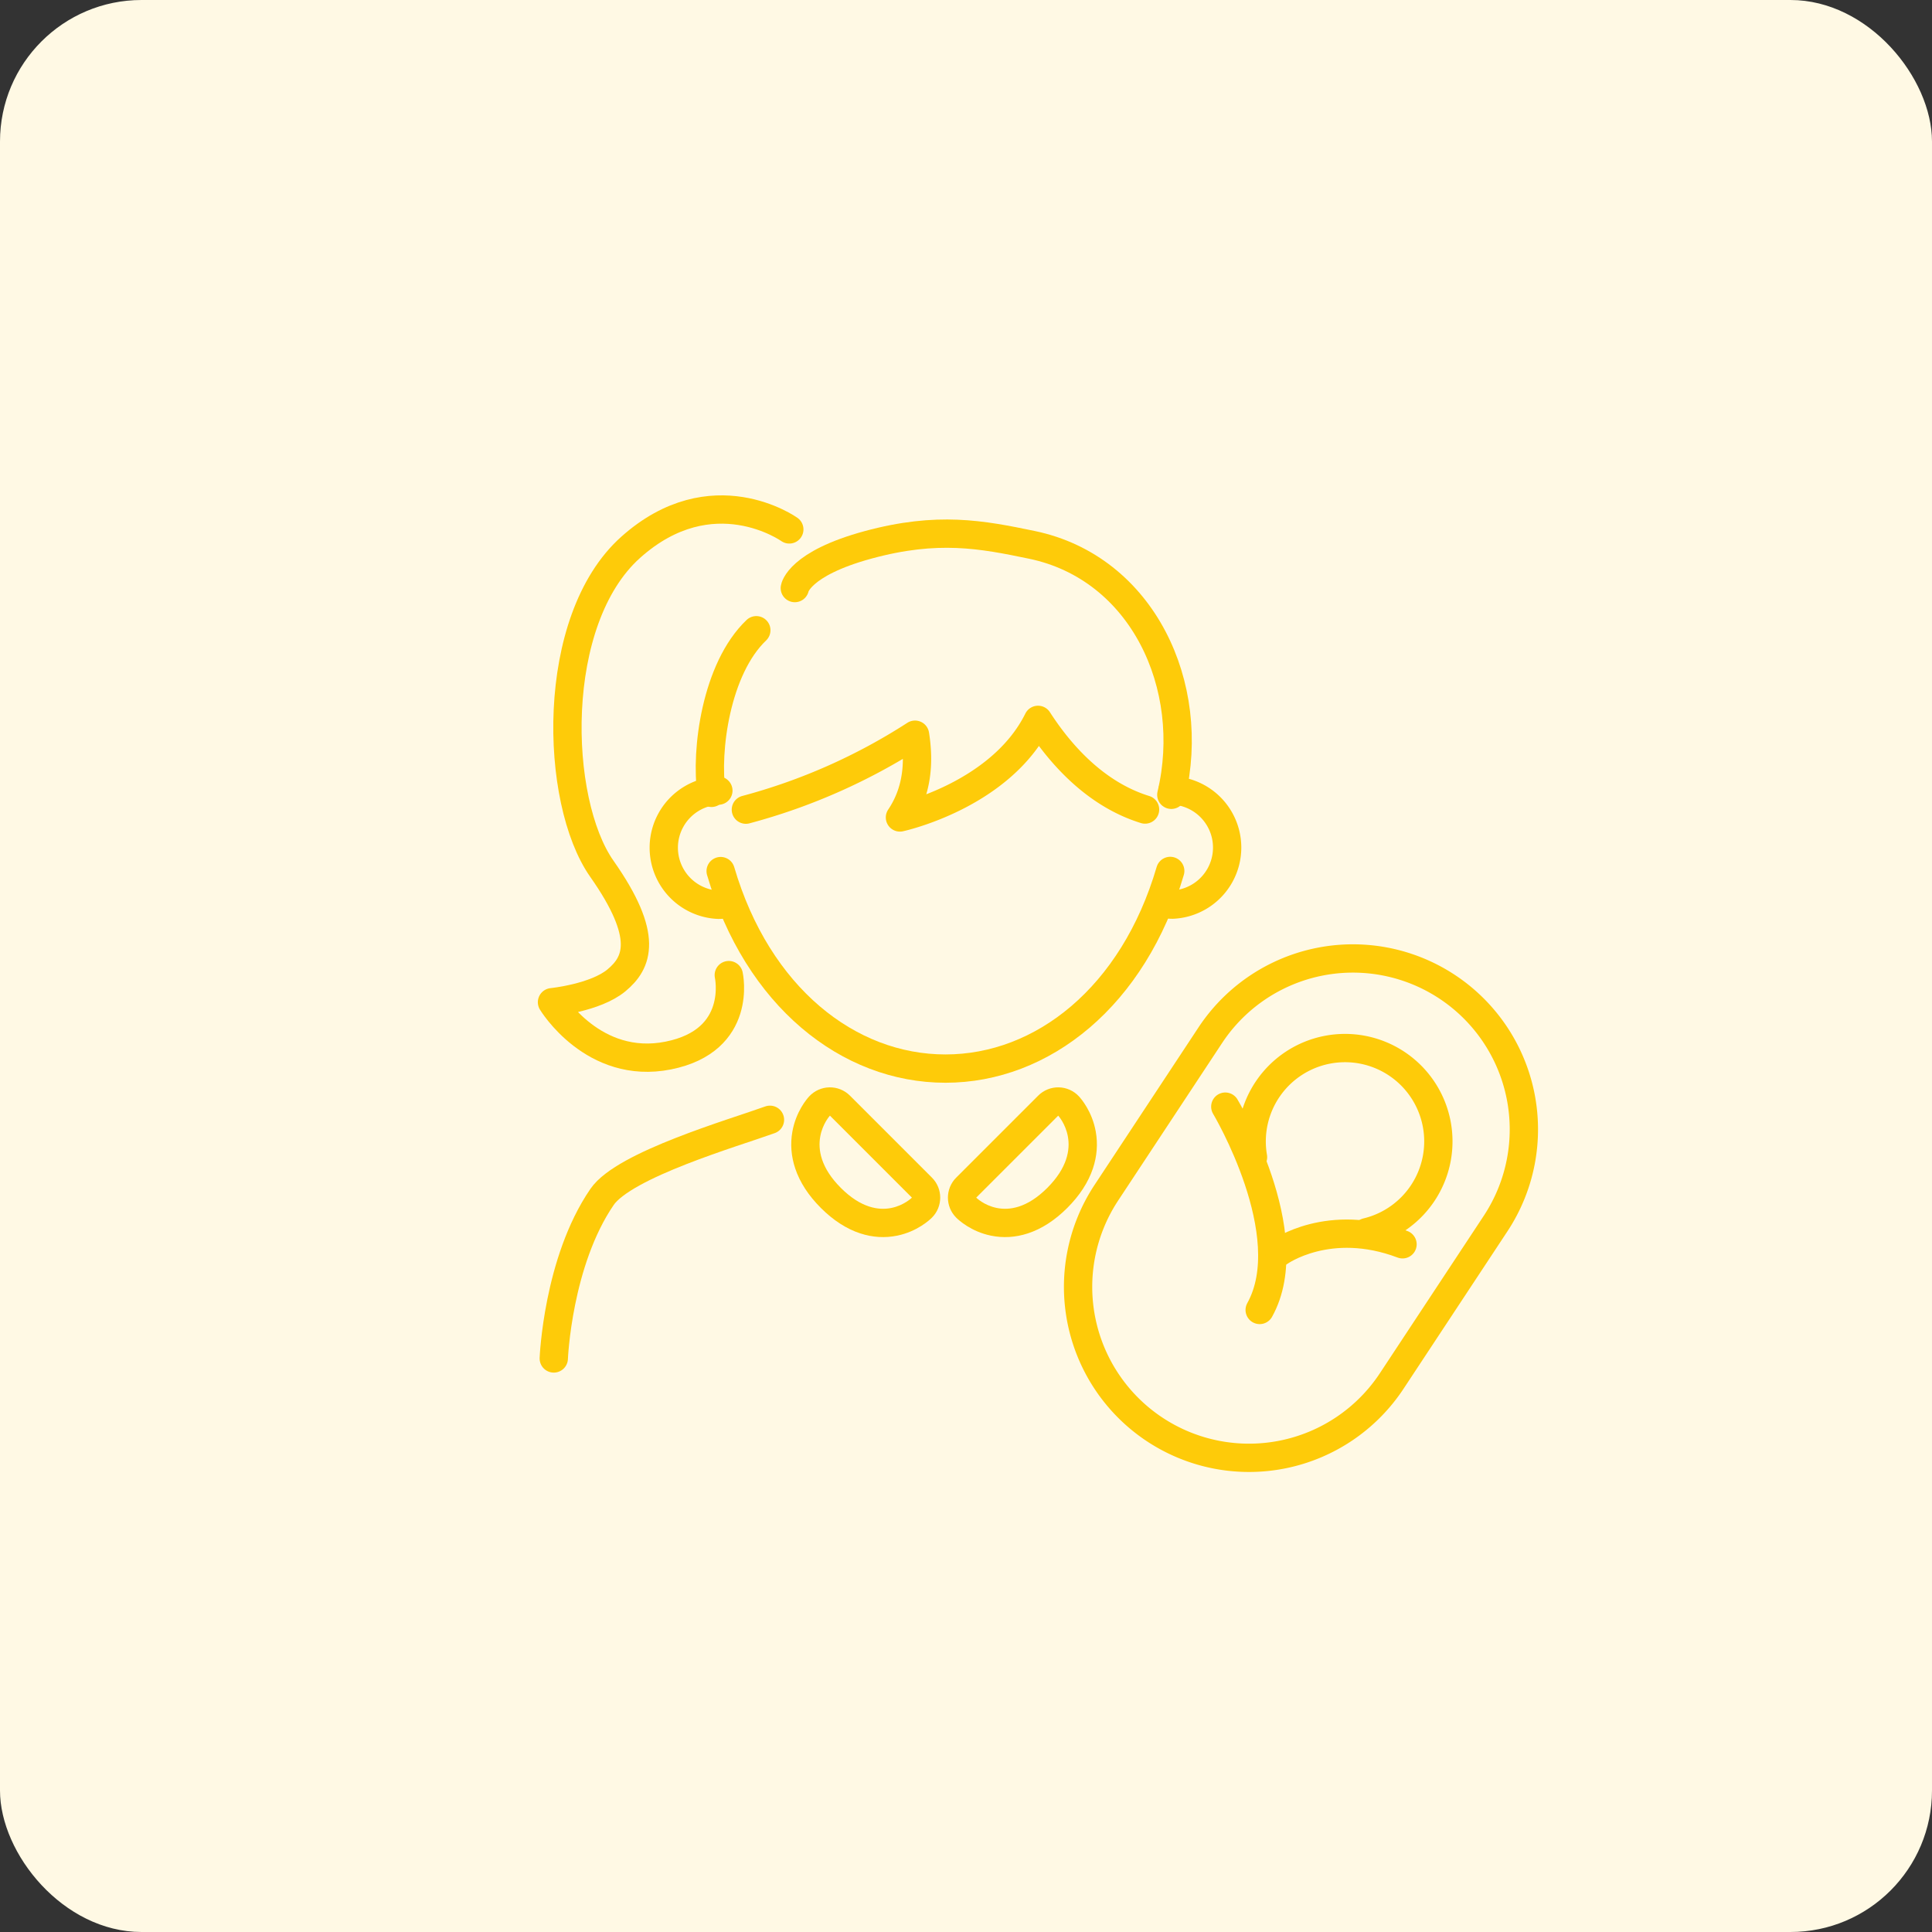 <svg xmlns="http://www.w3.org/2000/svg" width="273" height="273" viewBox="0 0 273 273">
  <rect x="0" y="0" width="273" height="273" fill="#333333" stroke="none"/>
  <g id="support_img_05" transform="translate(-291 -3370)">
    <rect id="staff03-03_2x" data-name="staff03-03@2x" width="273" height="273" rx="20" transform="translate(291 3370)" fill="#fff9e4"/>
    <g id="グループ_1241" data-name="グループ 1241" transform="translate(4.481 5.334)">
      <g id="グループ_1145" data-name="グループ 1145" transform="translate(364.77 3440.072)">
        <g id="グループ_1088" data-name="グループ 1088" transform="translate(0 0)">
          <path id="パス_1309" data-name="パス 1309" d="M2659.6,1913.086c-5.2,17.763-18.039,27.925-31.755,27.93s-26.565-10.148-31.773-27.908" transform="translate(-2572.492 -1865.425)" fill="none" stroke="#fecb09" stroke-linecap="round" stroke-linejoin="round" stroke-width="4"/>
          <path id="パス_1310" data-name="パス 1310" d="M2598.978,1842.207c-5.7,5.44-7.205,17.041-6.334,22.978" transform="translate(-2570.358 -1828.558)" fill="none" stroke="#fecb09" stroke-linecap="round" stroke-linejoin="round" stroke-width="4"/>
          <path id="パス_1311" data-name="パス 1311" d="M2604.307,1876.427a83.794,83.794,0,0,0,23.9-10.59c.634,3.95.319,8.057-2.129,11.692,0,0,14.182-3.066,19.51-13.788,3.12,4.838,8.09,10.494,15.123,12.668" transform="translate(-2577.162 -1837.426)" fill="none" stroke="#fecb09" stroke-linecap="round" stroke-linejoin="round" stroke-width="4"/>
          <g id="グループ_1084" data-name="グループ 1084" transform="translate(15.544 36.29)">
            <path id="パス_1312" data-name="パス 1312" d="M2585.2,1886.85a8.075,8.075,0,0,0,.005,16.134c.24,0,.474-.015.707-.038" transform="translate(-2577.488 -1886.829)" fill="none" stroke="#fecb09" stroke-linecap="round" stroke-linejoin="round" stroke-width="4"/>
            <path id="パス_1313" data-name="パス 1313" d="M2742.751,1886.8a8.075,8.075,0,0,1,.006,16.134c-.238,0-.474-.015-.707-.037" transform="translate(-2670.863 -1886.801)" fill="none" stroke="#fecb09" stroke-linecap="round" stroke-linejoin="round" stroke-width="4"/>
          </g>
          <path id="パス_1314" data-name="パス 1314" d="M2606.794,1806.679s.542-3.442,10.359-6.108,16.038-1.474,23.133,0c15.66,3.252,23.363,19.96,19.711,35.321" transform="translate(-2572.735 -1798.988)" fill="none" stroke="#fecb09" stroke-linecap="round" stroke-linejoin="round" stroke-width="4"/>
          <g id="グループ_1087" data-name="グループ 1087" transform="translate(0 82.825)">
            <path id="パス_1317" data-name="パス 1317" d="M2572.106,1994.375c-4.985,1.81-20.587,6.322-23.726,10.9-6.28,9.154-6.823,22.825-6.823,22.825" transform="translate(-2541.557 -1994.375)" fill="none" stroke="#fecb09" stroke-linecap="round" stroke-linejoin="round" stroke-width="4"/>
          </g>
        </g>
        <g id="グループ_1089" data-name="グループ 1089" transform="translate(74.084 60.026)">
          <path id="パス_1319" data-name="パス 1319" d="M2723.667,2008.244h0a24.154,24.154,0,0,1-6.858-33.463l14.686-22.255a24.153,24.153,0,0,1,33.463-6.857h0a24.153,24.153,0,0,1,6.856,33.462l-14.685,22.255A24.154,24.154,0,0,1,2723.667,2008.244Z" transform="translate(-2712.813 -1941.672)" fill="none" stroke="#fecb09" stroke-linecap="round" stroke-linejoin="round" stroke-width="4"/>
          <path id="パス_1320" data-name="パス 1320" d="M2760.905,1990.08s10.794,18.055,4.859,28.73" transform="translate(-2740.101 -1969.139)" fill="none" stroke="#fecb09" stroke-linecap="round" stroke-linejoin="round" stroke-width="4"/>
          <path id="パス_1321" data-name="パス 1321" d="M2778.574,2034.193s7-5.057,17.4-1.117" transform="translate(-2750.126 -1992.683)" fill="none" stroke="#fecb09" stroke-linecap="round" stroke-linejoin="round" stroke-width="4"/>
          <path id="パス_1322" data-name="パス 1322" d="M2785.782,1996.983a13.19,13.19,0,1,0-16.07-10.6" transform="translate(-2744.991 -1958.302)" fill="none" stroke="#fecb09" stroke-linecap="round" stroke-linejoin="round" stroke-width="4"/>
        </g>
      </g>
      <path id="パス_1534" data-name="パス 1534" d="M3686.052-4600.525s-10.879-7.77-22.406,2.521-10.813,35.853-4.079,45.437,5.036,13.286,2.058,15.762-9.107,3.088-9.107,3.088,5.823,9.657,16.437,7.533,8.544-11.363,8.544-11.363" transform="translate(-3288 8040)" fill="none" stroke="#fecb09" stroke-linecap="round" stroke-linejoin="round" stroke-width="4"/>
      <g id="パス_1535" data-name="パス 1535" transform="translate(403.792 3522.312) rotate(45)" fill="none" stroke-linecap="round" stroke-linejoin="round">
        <path d="M0,0H16.383s0,6.128-8.073,6.128S0,0,0,0Z" stroke="none"/>
        <path d="M 3.814697265625e-06 -1.9073486328125e-06 C 3.814697265625e-06 -1.9073486328125e-06 0.234 6.128 8.31 6.128 C 16.385 6.128 16.383 -1.9073486328125e-06 16.383 -1.9073486328125e-06 L 3.814697265625e-06 -1.9073486328125e-06 M 3.814697265625e-06 -4 L 16.383 -4 C 18.591 -4 20.382 -2.21 20.383 -0.001 C 20.383 0.455 20.303 2.852 18.715 5.264 C 17.741 6.743 16.418 7.912 14.784 8.739 C 12.963 9.66 10.785 10.128 8.31 10.128 C 5.845 10.128 3.664 9.665 1.826 8.753 C 0.193 7.943 -1.146 6.798 -2.155 5.351 C -3.81 2.977 -3.98 0.604 -3.997 0.153 C -4.039 -0.934 -3.636 -1.99 -2.882 -2.774 C -2.128 -3.557 -1.087 -4 3.814697265625e-06 -4 Z" stroke="none" fill="#fecb09"/>
      </g>
      <g id="パス_1536" data-name="パス 1536" transform="translate(440.381 3526.645) rotate(135)" fill="none" stroke-linecap="round" stroke-linejoin="round">
        <path d="M0,6.128H16.383S16.385,0,8.31,0,0,6.128,0,6.128Z" stroke="none"/>
        <path d="M 16.383 6.128 C 16.383 6.128 16.385 7.194747922767419e-06 8.31 7.194747922767419e-06 C 0.234 7.194747922767419e-06 -1.574096700096561e-06 6.128 -1.574096700096561e-06 6.128 L 16.383 6.128 M 16.383 10.128 L -1.574096700096561e-06 10.128 C -1.087 10.128 -2.128 9.685 -2.882 8.901 C -3.636 8.118 -4.039 7.061 -3.997 5.975 C -3.98 5.523 -3.81 3.15 -2.155 0.776 C -1.146 -0.671 0.193 -1.815 1.826 -2.626 C 3.664 -3.538 5.845 -4 8.31 -4 C 10.785 -4 12.963 -3.533 14.783 -2.612 C 16.418 -1.785 17.741 -0.615 18.715 0.864 C 20.303 3.275 20.383 5.673 20.383 6.129 C 20.382 8.337 18.591 10.128 16.383 10.128 Z" stroke="none" fill="#fecb09"/>
      </g>
    </g>
  </g>
</svg>
